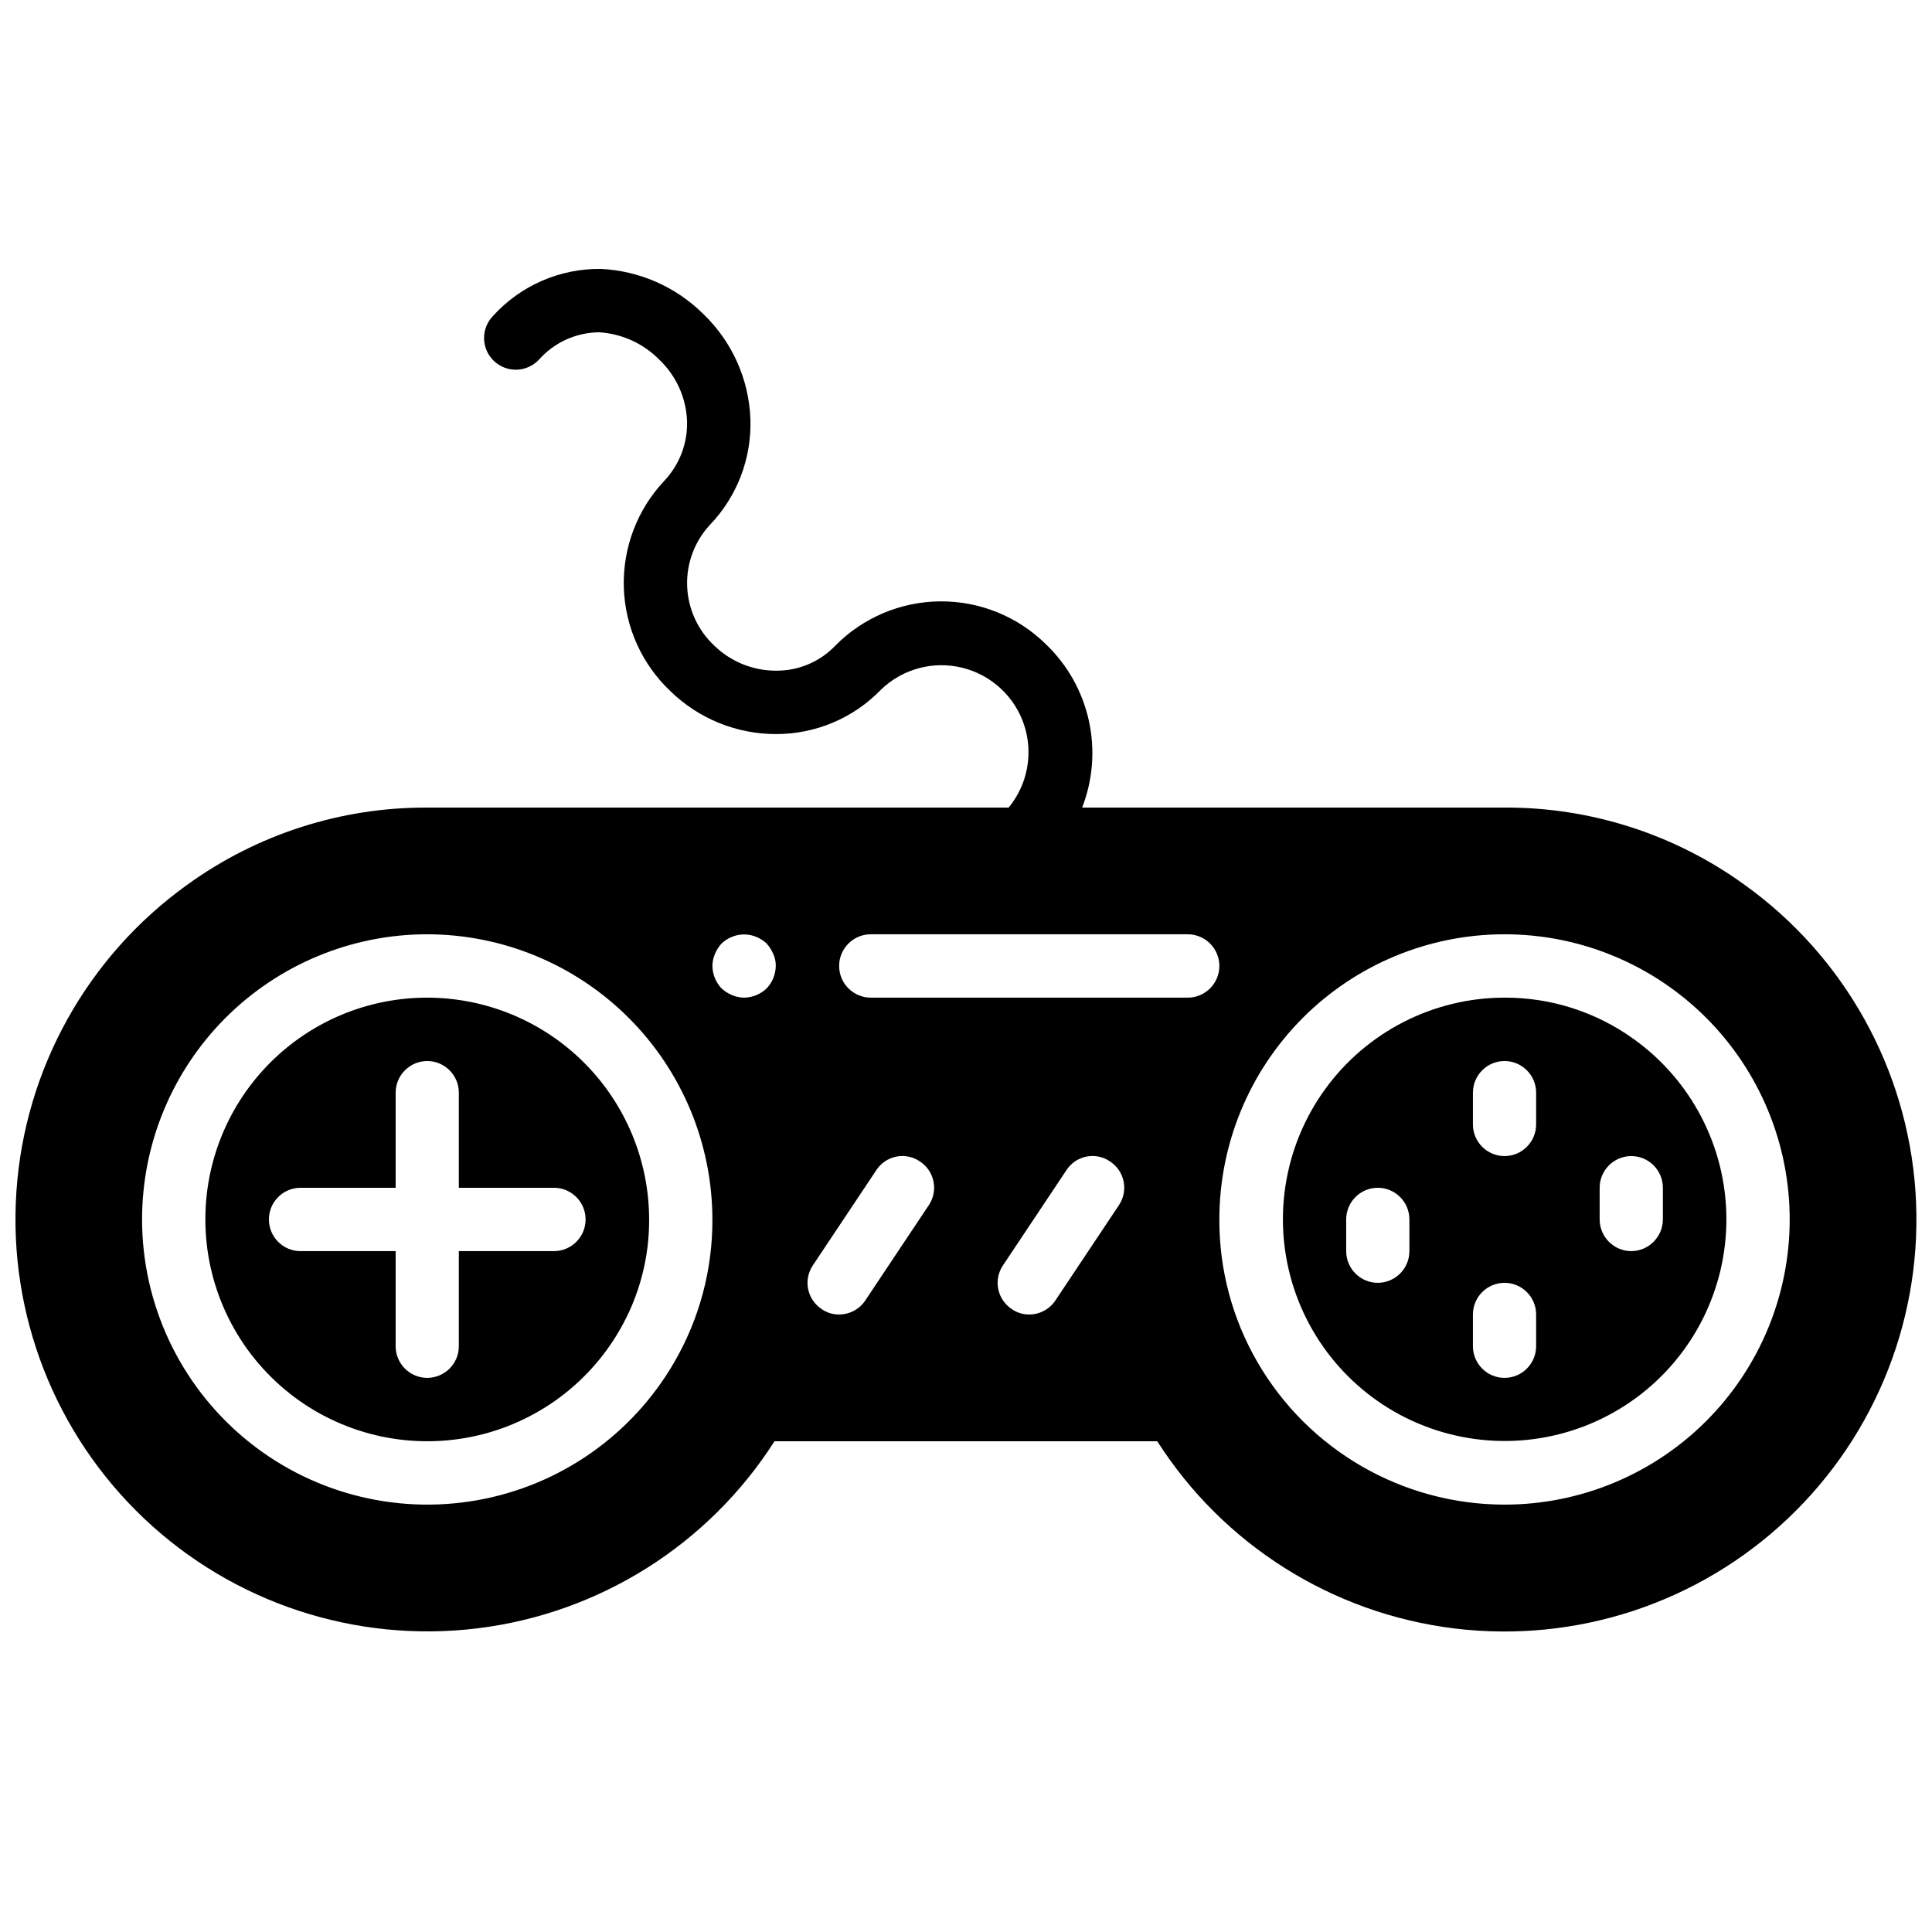 <?xml version="1.0" encoding="UTF-8"?>
<!-- Uploaded to: ICON Repo, www.svgrepo.com, Generator: ICON Repo Mixer Tools -->
<svg width="800px" height="800px" version="1.1" viewBox="144 144 512 512" xmlns="http://www.w3.org/2000/svg">
 <defs>
  <clipPath id="a">
   <path d="m148.09 215h503.81v362h-503.81z"/>
  </clipPath>
 </defs>
 <g clip-path="url(#a)">
  <path d="m257.25 408.39c-15.594-0.008-30.547 6.18-41.574 17.207-11.023 11.023-17.215 25.98-17.203 41.57 0 17.387 7.699 33.883 21.027 45.051 13.324 11.164 30.91 15.863 48.031 12.824s32.016-13.5 40.688-28.57c5.156-8.902 7.852-19.016 7.809-29.305-0.02-15.582-6.215-30.523-17.234-41.543-11.02-11.02-25.961-17.215-41.543-17.234zm33.586 67.176h-25.191v25.191c0 4.637-3.758 8.395-8.395 8.395-4.641 0-8.398-3.758-8.398-8.395v-25.191h-25.191c-4.637 0-8.395-3.758-8.395-8.398 0-4.637 3.758-8.395 8.395-8.395h25.191v-25.191c0-4.637 3.758-8.398 8.398-8.398 4.637 0 8.395 3.762 8.395 8.398v25.191h25.191c4.637 0 8.398 3.758 8.398 8.395 0 4.641-3.762 8.398-8.398 8.398zm-33.586-67.176c-15.594-0.008-30.547 6.18-41.574 17.207-11.023 11.023-17.215 25.98-17.203 41.57 0 17.387 7.699 33.883 21.027 45.051 13.324 11.164 30.91 15.863 48.031 12.824s32.016-13.5 40.688-28.57c5.156-8.902 7.852-19.016 7.809-29.305-0.02-15.582-6.215-30.523-17.234-41.543-11.02-11.02-25.961-17.215-41.543-17.234zm33.586 67.176h-25.191v25.191c0 4.637-3.758 8.395-8.395 8.395-4.641 0-8.398-3.758-8.398-8.395v-25.191h-25.191c-4.637 0-8.395-3.758-8.395-8.398 0-4.637 3.758-8.395 8.395-8.395h25.191v-25.191c0-4.637 3.758-8.398 8.398-8.398 4.637 0 8.395 3.762 8.395 8.398v25.191h25.191c4.637 0 8.398 3.758 8.398 8.395 0 4.641-3.762 8.398-8.398 8.398zm-33.586-67.176c-15.594-0.008-30.547 6.18-41.574 17.207-11.023 11.023-17.215 25.98-17.203 41.57 0 17.387 7.699 33.883 21.027 45.051 13.324 11.164 30.91 15.863 48.031 12.824s32.016-13.5 40.688-28.57c5.156-8.902 7.852-19.016 7.809-29.305-0.02-15.582-6.215-30.523-17.234-41.543-11.02-11.02-25.961-17.215-41.543-17.234zm33.586 67.176h-25.191v25.191c0 4.637-3.758 8.395-8.395 8.395-4.641 0-8.398-3.758-8.398-8.395v-25.191h-25.191c-4.637 0-8.395-3.758-8.395-8.398 0-4.637 3.758-8.395 8.395-8.395h25.191v-25.191c0-4.637 3.758-8.398 8.398-8.398 4.637 0 8.395 3.762 8.395 8.398v25.191h25.191c4.637 0 8.398 3.758 8.398 8.395 0 4.641-3.762 8.398-8.398 8.398zm-33.586-67.176c-15.594-0.008-30.547 6.18-41.574 17.207-11.023 11.023-17.215 25.98-17.203 41.57 0 17.387 7.699 33.883 21.027 45.051 13.324 11.164 30.91 15.863 48.031 12.824s32.016-13.5 40.688-28.57c5.156-8.902 7.852-19.016 7.809-29.305-0.02-15.582-6.215-30.523-17.234-41.543-11.02-11.02-25.961-17.215-41.543-17.234zm33.586 67.176h-25.191v25.191c0 4.637-3.758 8.395-8.395 8.395-4.641 0-8.398-3.758-8.398-8.395v-25.191h-25.191c-4.637 0-8.395-3.758-8.395-8.398 0-4.637 3.758-8.395 8.395-8.395h25.191v-25.191c0-4.637 3.758-8.398 8.398-8.398 4.637 0 8.395 3.762 8.395 8.398v25.191h25.191c4.637 0 8.398 3.758 8.398 8.395 0 4.641-3.762 8.398-8.398 8.398zm286.16-56.176c-9.969-7.199-21.965-11.051-34.258-11-18.824 0.012-36.504 9.043-47.547 24.289-11.039 15.246-14.105 34.859-8.242 52.75 5.859 17.887 19.941 31.883 37.863 37.637 17.922 5.754 37.52 2.57 52.699-8.562 15.18-11.129 24.105-28.863 24-47.688-0.102-18.824-9.215-36.457-24.516-47.426zm-59.449 56.176c0 4.637-3.762 8.395-8.398 8.395s-8.395-3.758-8.395-8.395v-8.398c0-4.637 3.758-8.395 8.395-8.395s8.398 3.758 8.398 8.395zm33.586 25.191c0 4.637-3.758 8.395-8.395 8.395-4.641 0-8.398-3.758-8.398-8.395v-8.398c0-4.637 3.758-8.398 8.398-8.398 4.637 0 8.395 3.762 8.395 8.398zm0-58.777c0 4.637-3.758 8.395-8.395 8.395-4.641 0-8.398-3.758-8.398-8.395v-8.398c0-4.637 3.758-8.398 8.398-8.398 4.637 0 8.395 3.762 8.395 8.398zm25.191 33.586c-4.633-0.016-8.383-3.766-8.398-8.398v-8.395c0-4.637 3.762-8.398 8.398-8.398s8.398 3.762 8.398 8.398v8.398-0.004c-0.016 4.633-3.766 8.383-8.398 8.398zm-319.08-67.176c-15.594-0.008-30.547 6.18-41.574 17.207-11.023 11.023-17.215 25.98-17.203 41.57 0 17.387 7.699 33.883 21.027 45.051 13.324 11.164 30.91 15.863 48.031 12.824s32.016-13.5 40.688-28.57c5.156-8.902 7.852-19.016 7.809-29.305-0.02-15.582-6.215-30.523-17.234-41.543-11.02-11.02-25.961-17.215-41.543-17.234zm33.586 67.176h-25.191v25.191c0 4.637-3.758 8.395-8.395 8.395-4.641 0-8.398-3.758-8.398-8.395v-25.191h-25.191c-4.637 0-8.395-3.758-8.395-8.398 0-4.637 3.758-8.395 8.395-8.395h25.191v-25.191c0-4.637 3.758-8.398 8.398-8.398 4.637 0 8.395 3.762 8.395 8.398v25.191h25.191c4.637 0 8.398 3.758 8.398 8.395 0 4.641-3.762 8.398-8.398 8.398zm286.16-56.176c-9.969-7.199-21.965-11.051-34.258-11-18.824 0.012-36.504 9.043-47.547 24.289-11.039 15.246-14.105 34.859-8.242 52.75 5.859 17.887 19.941 31.883 37.863 37.637 17.922 5.754 37.52 2.57 52.699-8.562 15.18-11.129 24.105-28.863 24-47.688-0.102-18.824-9.215-36.457-24.516-47.426zm-59.449 56.176c0 4.637-3.762 8.395-8.398 8.395s-8.395-3.758-8.395-8.395v-8.398c0-4.637 3.758-8.395 8.395-8.395s8.398 3.758 8.398 8.395zm33.586 25.191c0 4.637-3.758 8.395-8.395 8.395-4.641 0-8.398-3.758-8.398-8.395v-8.398c0-4.637 3.758-8.398 8.398-8.398 4.637 0 8.395 3.762 8.395 8.398zm0-58.777c0 4.637-3.758 8.395-8.395 8.395-4.641 0-8.398-3.758-8.398-8.395v-8.398c0-4.637 3.758-8.398 8.398-8.398 4.637 0 8.395 3.762 8.395 8.398zm25.191 33.586c-4.633-0.016-8.383-3.766-8.398-8.398v-8.395c0-4.637 3.762-8.398 8.398-8.398s8.398 3.762 8.398 8.398v8.398-0.004c-0.016 4.633-3.766 8.383-8.398 8.398zm-319.08-67.176c-15.594-0.008-30.547 6.18-41.574 17.207-11.023 11.023-17.215 25.98-17.203 41.57 0 17.387 7.699 33.883 21.027 45.051 13.324 11.164 30.91 15.863 48.031 12.824s32.016-13.5 40.688-28.57c5.156-8.902 7.852-19.016 7.809-29.305-0.02-15.582-6.215-30.523-17.234-41.543-11.02-11.02-25.961-17.215-41.543-17.234zm33.586 67.176h-25.191v25.191c0 4.637-3.758 8.395-8.395 8.395-4.641 0-8.398-3.758-8.398-8.395v-25.191h-25.191c-4.637 0-8.395-3.758-8.395-8.398 0-4.637 3.758-8.395 8.395-8.395h25.191v-25.191c0-4.637 3.758-8.398 8.398-8.398 4.637 0 8.395 3.762 8.395 8.398v25.191h25.191c4.637 0 8.398 3.758 8.398 8.395 0 4.641-3.762 8.398-8.398 8.398zm286.16-56.176c-9.969-7.199-21.965-11.051-34.258-11-18.824 0.012-36.504 9.043-47.547 24.289-11.039 15.246-14.105 34.859-8.242 52.75 5.859 17.887 19.941 31.883 37.863 37.637 17.922 5.754 37.52 2.57 52.699-8.562 15.18-11.129 24.105-28.863 24-47.688-0.102-18.824-9.215-36.457-24.516-47.426zm-59.449 56.176c0 4.637-3.762 8.395-8.398 8.395s-8.395-3.758-8.395-8.395v-8.398c0-4.637 3.758-8.395 8.395-8.395s8.398 3.758 8.398 8.395zm33.586 25.191c0 4.637-3.758 8.395-8.395 8.395-4.641 0-8.398-3.758-8.398-8.395v-8.398c0-4.637 3.758-8.398 8.398-8.398 4.637 0 8.395 3.762 8.395 8.398zm0-58.777c0 4.637-3.758 8.395-8.395 8.395-4.641 0-8.398-3.758-8.398-8.395v-8.398c0-4.637 3.758-8.398 8.398-8.398 4.637 0 8.395 3.762 8.395 8.398zm25.191 33.586c-4.633-0.016-8.383-3.766-8.398-8.398v-8.395c0-4.637 3.762-8.398 8.398-8.398s8.398 3.762 8.398 8.398v8.398-0.004c-0.016 4.633-3.766 8.383-8.398 8.398zm-319.08-67.176c-15.594-0.008-30.547 6.18-41.574 17.207-11.023 11.023-17.215 25.98-17.203 41.57 0 17.387 7.699 33.883 21.027 45.051 13.324 11.164 30.91 15.863 48.031 12.824s32.016-13.5 40.688-28.57c5.156-8.902 7.852-19.016 7.809-29.305-0.02-15.582-6.215-30.523-17.234-41.543-11.02-11.02-25.961-17.215-41.543-17.234zm33.586 67.176h-25.191v25.191c0 4.637-3.758 8.395-8.395 8.395-4.641 0-8.398-3.758-8.398-8.395v-25.191h-25.191c-4.637 0-8.395-3.758-8.395-8.398 0-4.637 3.758-8.395 8.395-8.395h25.191v-25.191c0-4.637 3.758-8.398 8.398-8.398 4.637 0 8.395 3.762 8.395 8.398v25.191h25.191c4.637 0 8.398 3.758 8.398 8.395 0 4.641-3.762 8.398-8.398 8.398zm286.16-56.176c-9.969-7.199-21.965-11.051-34.258-11-18.824 0.012-36.504 9.043-47.547 24.289-11.039 15.246-14.105 34.859-8.242 52.75 5.859 17.887 19.941 31.883 37.863 37.637 17.922 5.754 37.52 2.57 52.699-8.562 15.18-11.129 24.105-28.863 24-47.688-0.102-18.824-9.215-36.457-24.516-47.426zm-59.449 56.176c0 4.637-3.762 8.395-8.398 8.395s-8.395-3.758-8.395-8.395v-8.398c0-4.637 3.758-8.395 8.395-8.395s8.398 3.758 8.398 8.395zm33.586 25.191c0 4.637-3.758 8.395-8.395 8.395-4.641 0-8.398-3.758-8.398-8.395v-8.398c0-4.637 3.758-8.398 8.398-8.398 4.637 0 8.395 3.762 8.395 8.398zm0-58.777c0 4.637-3.758 8.395-8.395 8.395-4.641 0-8.398-3.758-8.398-8.395v-8.398c0-4.637 3.758-8.398 8.398-8.398 4.637 0 8.395 3.762 8.395 8.398zm25.191 33.586c-4.633-0.016-8.383-3.766-8.398-8.398v-8.395c0-4.637 3.762-8.398 8.398-8.398s8.398 3.762 8.398 8.398v8.398-0.004c-0.016 4.633-3.766 8.383-8.398 8.398zm-319.08-67.176c-15.594-0.008-30.547 6.18-41.574 17.207-11.023 11.023-17.215 25.98-17.203 41.57 0 17.387 7.699 33.883 21.027 45.051 13.324 11.164 30.91 15.863 48.031 12.824s32.016-13.5 40.688-28.57c5.156-8.902 7.852-19.016 7.809-29.305-0.02-15.582-6.215-30.523-17.234-41.543-11.02-11.02-25.961-17.215-41.543-17.234zm33.586 67.176h-25.191v25.191c0 4.637-3.758 8.395-8.395 8.395-4.641 0-8.398-3.758-8.398-8.395v-25.191h-25.191c-4.637 0-8.395-3.758-8.395-8.398 0-4.637 3.758-8.395 8.395-8.395h25.191v-25.191c0-4.637 3.758-8.398 8.398-8.398 4.637 0 8.395 3.762 8.395 8.398v25.191h25.191c4.637 0 8.398 3.758 8.398 8.395 0 4.641-3.762 8.398-8.398 8.398zm286.16-56.176c-9.969-7.199-21.965-11.051-34.258-11-18.824 0.012-36.504 9.043-47.547 24.289-11.039 15.246-14.105 34.859-8.242 52.75 5.859 17.887 19.941 31.883 37.863 37.637 17.922 5.754 37.52 2.57 52.699-8.562 15.18-11.129 24.105-28.863 24-47.688-0.102-18.824-9.215-36.457-24.516-47.426zm-59.449 56.176c0 4.637-3.762 8.395-8.398 8.395s-8.395-3.758-8.395-8.395v-8.398c0-4.637 3.758-8.395 8.395-8.395s8.398 3.758 8.398 8.395zm33.586 25.191c0 4.637-3.758 8.395-8.395 8.395-4.641 0-8.398-3.758-8.398-8.395v-8.398c0-4.637 3.758-8.398 8.398-8.398 4.637 0 8.395 3.762 8.395 8.398zm0-58.777c0 4.637-3.758 8.395-8.395 8.395-4.641 0-8.398-3.758-8.398-8.395v-8.398c0-4.637 3.758-8.398 8.398-8.398 4.637 0 8.395 3.762 8.395 8.398zm33.586 25.191 0.004-0.004c0 4.641-3.762 8.398-8.398 8.398s-8.398-3.758-8.398-8.398v-8.395c0-4.637 3.762-8.398 8.398-8.398s8.398 3.762 8.398 8.398zm21.664-88.672c-18.504-13.406-40.793-20.582-63.645-20.488h-111.93c2.863-7.367 3.473-15.418 1.754-23.133-1.719-7.715-5.691-14.742-11.41-20.195-7.457-7.328-17.516-11.398-27.965-11.316-10.453 0.078-20.449 4.297-27.793 11.734-4.07 4.266-9.719 6.664-15.617 6.633h-0.168c-6.086-0.012-11.926-2.391-16.289-6.633-4.387-4.094-6.973-9.758-7.191-15.754-0.223-5.992 1.941-11.832 6.016-16.238 7.238-7.539 11.113-17.684 10.746-28.129-0.398-10.496-4.852-20.43-12.426-27.707-7.262-7.246-16.961-11.527-27.207-12.008-10.855-0.133-21.246 4.391-28.547 12.426-1.566 1.602-2.434 3.758-2.402 6 0.031 2.238 0.957 4.371 2.566 5.926 1.613 1.555 3.777 2.406 6.016 2.356 2.242-0.047 4.367-0.988 5.91-2.609 4.062-4.606 9.898-7.262 16.039-7.305 6.035 0.383 11.719 2.984 15.953 7.305 4.453 4.246 7.074 10.059 7.305 16.207 0.18 5.883-1.996 11.594-6.043 15.867-7.172 7.617-11.027 17.77-10.711 28.227 0.316 10.457 4.769 20.359 12.387 27.531 7.461 7.266 17.465 11.332 27.879 11.336h0.168c10.449-0.004 20.449-4.246 27.711-11.758 5.699-5.516 13.832-7.715 21.531-5.824 7.703 1.891 13.895 7.606 16.395 15.129 2.5 7.527 0.953 15.812-4.086 21.934h-154.08c-22.852-0.094-45.141 7.082-63.648 20.488-26.441 18.992-43.027 48.797-45.23 81.281-2.199 32.48 10.211 64.25 33.848 86.641 23.641 22.387 56.035 33.059 88.352 29.098 32.316-3.961 61.176-22.141 78.707-49.574h101.43c17.527 27.449 46.391 45.637 78.715 49.605 32.324 3.969 64.73-6.703 88.375-29.098 23.645-22.395 36.055-54.172 33.848-86.664-2.207-32.492-18.805-62.301-45.262-81.289zm-283.64 126.45c-11.172 19.348-30.332 32.762-52.336 36.641s-44.594-2.172-61.711-16.531c-17.117-14.359-27.008-35.551-27.02-57.895 0-20.043 7.965-39.262 22.137-53.434 14.172-14.176 33.395-22.137 53.438-22.137 20.031 0.031 39.238 8 53.402 22.168 14.164 14.164 22.137 33.371 22.168 53.402 0.047 13.266-3.43 26.309-10.078 37.785zm24.434-99 0.004 0.004c-1.609 1.531-3.738 2.402-5.961 2.434-1.098-0.012-2.184-0.238-3.191-0.672-1.02-0.426-1.957-1.02-2.773-1.762-1.531-1.609-2.402-3.738-2.434-5.961 0.012-1.098 0.242-2.184 0.672-3.191 0.426-1.02 1.023-1.953 1.762-2.773 0.805-0.758 1.746-1.355 2.773-1.762 2.043-0.84 4.336-0.84 6.379 0 1.027 0.406 1.969 1.004 2.773 1.762 0.738 0.82 1.336 1.754 1.762 2.773 0.473 0.996 0.699 2.09 0.672 3.191-0.031 2.223-0.902 4.352-2.434 5.961zm42.992 57.434-16.793 25.191v0.004c-1.539 2.348-4.156 3.769-6.969 3.777-1.648 0.02-3.266-0.48-4.617-1.426-1.859-1.219-3.156-3.125-3.598-5.305-0.441-2.176 0.008-4.441 1.246-6.285l16.793-25.191c1.199-1.875 3.113-3.188 5.297-3.633 2.184-0.441 4.453 0.02 6.293 1.285 1.859 1.215 3.152 3.125 3.594 5.301 0.441 2.176-0.004 4.441-1.242 6.285zm50.383 0-16.793 25.191v0.004c-1.543 2.348-4.16 3.769-6.969 3.777-1.652 0.02-3.266-0.48-4.617-1.426-1.863-1.219-3.156-3.125-3.598-5.305-0.441-2.176 0.008-4.441 1.246-6.285l16.793-25.191c1.199-1.875 3.109-3.188 5.293-3.633 2.188-0.441 4.457 0.02 6.293 1.285 1.859 1.215 3.156 3.125 3.598 5.301 0.441 2.176-0.008 4.441-1.246 6.285zm18.223-54.996h-83.969c-4.637 0-8.398-3.758-8.398-8.395 0-4.641 3.762-8.398 8.398-8.398h83.969c4.637 0 8.395 3.758 8.395 8.398 0 4.637-3.758 8.395-8.395 8.395zm83.969 134.35c-27.012-0.012-51.969-14.41-65.496-37.789-6.648-11.477-10.125-24.52-10.078-37.785 0-20.043 7.965-39.262 22.137-53.438 14.172-14.172 33.395-22.133 53.438-22.133 20.043 0 39.262 7.961 53.434 22.133 14.176 14.176 22.137 33.395 22.137 53.438s-7.961 39.266-22.137 53.438c-14.172 14.172-33.391 22.137-53.434 22.137zm-285.49-134.35c-15.594-0.008-30.547 6.18-41.574 17.207-11.023 11.023-17.215 25.98-17.203 41.57 0 17.387 7.699 33.883 21.027 45.051 13.324 11.164 30.91 15.863 48.031 12.824s32.016-13.5 40.688-28.57c5.156-8.902 7.852-19.016 7.809-29.305-0.02-15.582-6.215-30.523-17.234-41.543-11.02-11.02-25.961-17.215-41.543-17.234zm33.586 67.176h-25.191v25.191c0 4.637-3.758 8.395-8.395 8.395-4.641 0-8.398-3.758-8.398-8.395v-25.191h-25.191c-4.637 0-8.395-3.758-8.395-8.398 0-4.637 3.758-8.395 8.395-8.395h25.191v-25.191c0-4.637 3.758-8.398 8.398-8.398 4.637 0 8.395 3.762 8.395 8.398v25.191h25.191c4.637 0 8.398 3.758 8.398 8.395 0 4.641-3.762 8.398-8.398 8.398zm286.16-56.176c-9.969-7.199-21.965-11.051-34.258-11-18.824 0.012-36.504 9.043-47.547 24.289-11.039 15.246-14.105 34.859-8.242 52.75 5.859 17.887 19.941 31.883 37.863 37.637 17.922 5.754 37.52 2.57 52.699-8.562 15.18-11.129 24.105-28.863 24-47.688-0.102-18.824-9.215-36.457-24.516-47.426zm-59.449 56.176c0 4.637-3.762 8.395-8.398 8.395s-8.395-3.758-8.395-8.395v-8.398c0-4.637 3.758-8.395 8.395-8.395s8.398 3.758 8.398 8.395zm33.586 25.191c0 4.637-3.758 8.395-8.395 8.395-4.641 0-8.398-3.758-8.398-8.395v-8.398c0-4.637 3.758-8.398 8.398-8.398 4.637 0 8.395 3.762 8.395 8.398zm0-58.777c0 4.637-3.758 8.395-8.395 8.395-4.641 0-8.398-3.758-8.398-8.395v-8.398c0-4.637 3.758-8.398 8.398-8.398 4.637 0 8.395 3.762 8.395 8.398zm25.191 33.586c-4.633-0.016-8.383-3.766-8.398-8.398v-8.395c0-4.637 3.762-8.398 8.398-8.398s8.398 3.762 8.398 8.398v8.398-0.004c-0.016 4.633-3.766 8.383-8.398 8.398zm-319.08-67.176c-15.594-0.008-30.547 6.18-41.574 17.207-11.023 11.023-17.215 25.98-17.203 41.57 0 17.387 7.699 33.883 21.027 45.051 13.324 11.164 30.91 15.863 48.031 12.824s32.016-13.5 40.688-28.57c5.156-8.902 7.852-19.016 7.809-29.305-0.02-15.582-6.215-30.523-17.234-41.543-11.02-11.02-25.961-17.215-41.543-17.234zm33.586 67.176h-25.191v25.191c0 4.637-3.758 8.395-8.395 8.395-4.641 0-8.398-3.758-8.398-8.395v-25.191h-25.191c-4.637 0-8.395-3.758-8.395-8.398 0-4.637 3.758-8.395 8.395-8.395h25.191v-25.191c0-4.637 3.758-8.398 8.398-8.398 4.637 0 8.395 3.762 8.395 8.398v25.191h25.191c4.637 0 8.398 3.758 8.398 8.395 0 4.641-3.762 8.398-8.398 8.398zm286.16-56.176c-9.969-7.199-21.965-11.051-34.258-11-18.824 0.012-36.504 9.043-47.547 24.289-11.039 15.246-14.105 34.859-8.242 52.75 5.859 17.887 19.941 31.883 37.863 37.637 17.922 5.754 37.52 2.57 52.699-8.562 15.18-11.129 24.105-28.863 24-47.688-0.102-18.824-9.215-36.457-24.516-47.426zm-59.449 56.176c0 4.637-3.762 8.395-8.398 8.395s-8.395-3.758-8.395-8.395v-8.398c0-4.637 3.758-8.395 8.395-8.395s8.398 3.758 8.398 8.395zm33.586 25.191c0 4.637-3.758 8.395-8.395 8.395-4.641 0-8.398-3.758-8.398-8.395v-8.398c0-4.637 3.758-8.398 8.398-8.398 4.637 0 8.395 3.762 8.395 8.398zm0-58.777c0 4.637-3.758 8.395-8.395 8.395-4.641 0-8.398-3.758-8.398-8.395v-8.398c0-4.637 3.758-8.398 8.398-8.398 4.637 0 8.395 3.762 8.395 8.398zm25.191 33.586c-4.633-0.016-8.383-3.766-8.398-8.398v-8.395c0-4.637 3.762-8.398 8.398-8.398s8.398 3.762 8.398 8.398v8.398-0.004c-0.016 4.633-3.766 8.383-8.398 8.398zm-319.08-67.176c-15.594-0.008-30.547 6.18-41.574 17.207-11.023 11.023-17.215 25.98-17.203 41.57 0 17.387 7.699 33.883 21.027 45.051 13.324 11.164 30.91 15.863 48.031 12.824s32.016-13.5 40.688-28.57c5.156-8.902 7.852-19.016 7.809-29.305-0.02-15.582-6.215-30.523-17.234-41.543-11.02-11.02-25.961-17.215-41.543-17.234zm33.586 67.176h-25.191v25.191c0 4.637-3.758 8.395-8.395 8.395-4.641 0-8.398-3.758-8.398-8.395v-25.191h-25.191c-4.637 0-8.395-3.758-8.395-8.398 0-4.637 3.758-8.395 8.395-8.395h25.191v-25.191c0-4.637 3.758-8.398 8.398-8.398 4.637 0 8.395 3.762 8.395 8.398v25.191h25.191c4.637 0 8.398 3.758 8.398 8.395 0 4.641-3.762 8.398-8.398 8.398zm286.16-56.176c-9.969-7.199-21.965-11.051-34.258-11-18.824 0.012-36.504 9.043-47.547 24.289-11.039 15.246-14.105 34.859-8.242 52.75 5.859 17.887 19.941 31.883 37.863 37.637 17.922 5.754 37.52 2.57 52.699-8.562 15.18-11.129 24.105-28.863 24-47.688-0.102-18.824-9.215-36.457-24.516-47.426zm-59.449 56.176c0 4.637-3.762 8.395-8.398 8.395s-8.395-3.758-8.395-8.395v-8.398c0-4.637 3.758-8.395 8.395-8.395s8.398 3.758 8.398 8.395zm33.586 25.191c0 4.637-3.758 8.395-8.395 8.395-4.641 0-8.398-3.758-8.398-8.395v-8.398c0-4.637 3.758-8.398 8.398-8.398 4.637 0 8.395 3.762 8.395 8.398zm0-58.777c0 4.637-3.758 8.395-8.395 8.395-4.641 0-8.398-3.758-8.398-8.395v-8.398c0-4.637 3.758-8.398 8.398-8.398 4.637 0 8.395 3.762 8.395 8.398zm25.191 33.586c-4.633-0.016-8.383-3.766-8.398-8.398v-8.395c0-4.637 3.762-8.398 8.398-8.398s8.398 3.762 8.398 8.398v8.398-0.004c-0.016 4.633-3.766 8.383-8.398 8.398zm-319.08-67.176c-15.594-0.008-30.547 6.18-41.574 17.207-11.023 11.023-17.215 25.98-17.203 41.57 0 17.387 7.699 33.883 21.027 45.051 13.324 11.164 30.91 15.863 48.031 12.824s32.016-13.5 40.688-28.57c5.156-8.902 7.852-19.016 7.809-29.305-0.02-15.582-6.215-30.523-17.234-41.543-11.02-11.02-25.961-17.215-41.543-17.234zm33.586 67.176h-25.191v25.191c0 4.637-3.758 8.395-8.395 8.395-4.641 0-8.398-3.758-8.398-8.395v-25.191h-25.191c-4.637 0-8.395-3.758-8.395-8.398 0-4.637 3.758-8.395 8.395-8.395h25.191v-25.191c0-4.637 3.758-8.398 8.398-8.398 4.637 0 8.395 3.762 8.395 8.398v25.191h25.191c4.637 0 8.398 3.758 8.398 8.395 0 4.641-3.762 8.398-8.398 8.398zm286.16-56.176c-9.969-7.199-21.965-11.051-34.258-11-18.824 0.012-36.504 9.043-47.547 24.289-11.039 15.246-14.105 34.859-8.242 52.75 5.859 17.887 19.941 31.883 37.863 37.637 17.922 5.754 37.52 2.57 52.699-8.562 15.18-11.129 24.105-28.863 24-47.688-0.102-18.824-9.215-36.457-24.516-47.426zm-59.449 56.176c0 4.637-3.762 8.395-8.398 8.395s-8.395-3.758-8.395-8.395v-8.398c0-4.637 3.758-8.395 8.395-8.395s8.398 3.758 8.398 8.395zm33.586 25.191c0 4.637-3.758 8.395-8.395 8.395-4.641 0-8.398-3.758-8.398-8.395v-8.398c0-4.637 3.758-8.398 8.398-8.398 4.637 0 8.395 3.762 8.395 8.398zm0-58.777c0 4.637-3.758 8.395-8.395 8.395-4.641 0-8.398-3.758-8.398-8.395v-8.398c0-4.637 3.758-8.398 8.398-8.398 4.637 0 8.395 3.762 8.395 8.398zm25.191 33.586c-4.633-0.016-8.383-3.766-8.398-8.398v-8.395c0-4.637 3.762-8.398 8.398-8.398s8.398 3.762 8.398 8.398v8.398-0.004c-0.016 4.633-3.766 8.383-8.398 8.398zm-319.08-67.176c-15.594-0.008-30.547 6.18-41.574 17.207-11.023 11.023-17.215 25.98-17.203 41.57 0 17.387 7.699 33.883 21.027 45.051 13.324 11.164 30.91 15.863 48.031 12.824s32.016-13.5 40.688-28.57c5.156-8.902 7.852-19.016 7.809-29.305-0.02-15.582-6.215-30.523-17.234-41.543-11.02-11.02-25.961-17.215-41.543-17.234zm33.586 67.176h-25.191v25.191c0 4.637-3.758 8.395-8.395 8.395-4.641 0-8.398-3.758-8.398-8.395v-25.191h-25.191c-4.637 0-8.395-3.758-8.395-8.398 0-4.637 3.758-8.395 8.395-8.395h25.191v-25.191c0-4.637 3.758-8.398 8.398-8.398 4.637 0 8.395 3.762 8.395 8.398v25.191h25.191c4.637 0 8.398 3.758 8.398 8.395 0 4.641-3.762 8.398-8.398 8.398zm-33.586-67.176c-15.594-0.008-30.547 6.18-41.574 17.207-11.023 11.023-17.215 25.98-17.203 41.57 0 17.387 7.699 33.883 21.027 45.051 13.324 11.164 30.91 15.863 48.031 12.824s32.016-13.5 40.688-28.57c5.156-8.902 7.852-19.016 7.809-29.305-0.02-15.582-6.215-30.523-17.234-41.543-11.02-11.02-25.961-17.215-41.543-17.234zm33.586 67.176h-25.191v25.191c0 4.637-3.758 8.395-8.395 8.395-4.641 0-8.398-3.758-8.398-8.395v-25.191h-25.191c-4.637 0-8.395-3.758-8.395-8.398 0-4.637 3.758-8.395 8.395-8.395h25.191v-25.191c0-4.637 3.758-8.398 8.398-8.398 4.637 0 8.395 3.762 8.395 8.398v25.191h25.191c4.637 0 8.398 3.758 8.398 8.395 0 4.641-3.762 8.398-8.398 8.398zm-33.586-67.176c-15.594-0.008-30.547 6.18-41.574 17.207-11.023 11.023-17.215 25.98-17.203 41.57 0 17.387 7.699 33.883 21.027 45.051 13.324 11.164 30.91 15.863 48.031 12.824s32.016-13.5 40.688-28.57c5.156-8.902 7.852-19.016 7.809-29.305-0.02-15.582-6.215-30.523-17.234-41.543-11.02-11.02-25.961-17.215-41.543-17.234zm33.586 67.176h-25.191v25.191c0 4.637-3.758 8.395-8.395 8.395-4.641 0-8.398-3.758-8.398-8.395v-25.191h-25.191c-4.637 0-8.395-3.758-8.395-8.398 0-4.637 3.758-8.395 8.395-8.395h25.191v-25.191c0-4.637 3.758-8.398 8.398-8.398 4.637 0 8.395 3.762 8.395 8.398v25.191h25.191c4.637 0 8.398 3.758 8.398 8.395 0 4.641-3.762 8.398-8.398 8.398zm-33.586-67.176c-15.594-0.008-30.547 6.18-41.574 17.207-11.023 11.023-17.215 25.98-17.203 41.57 0 17.387 7.699 33.883 21.027 45.051 13.324 11.164 30.91 15.863 48.031 12.824s32.016-13.5 40.688-28.57c5.156-8.902 7.852-19.016 7.809-29.305-0.02-15.582-6.215-30.523-17.234-41.543-11.02-11.02-25.961-17.215-41.543-17.234zm33.586 67.176h-25.191v25.191c0 4.637-3.758 8.395-8.395 8.395-4.641 0-8.398-3.758-8.398-8.395v-25.191h-25.191c-4.637 0-8.395-3.758-8.395-8.398 0-4.637 3.758-8.395 8.395-8.395h25.191v-25.191c0-4.637 3.758-8.398 8.398-8.398 4.637 0 8.395 3.762 8.395 8.398v25.191h25.191c4.637 0 8.398 3.758 8.398 8.395 0 4.641-3.762 8.398-8.398 8.398zm-33.586-67.176c-15.594-0.008-30.547 6.18-41.574 17.207-11.023 11.023-17.215 25.98-17.203 41.57 0 17.387 7.699 33.883 21.027 45.051 13.324 11.164 30.91 15.863 48.031 12.824s32.016-13.5 40.688-28.57c5.156-8.902 7.852-19.016 7.809-29.305-0.02-15.582-6.215-30.523-17.234-41.543-11.02-11.02-25.961-17.215-41.543-17.234zm33.586 67.176h-25.191v25.191c0 4.637-3.758 8.395-8.395 8.395-4.641 0-8.398-3.758-8.398-8.395v-25.191h-25.191c-4.637 0-8.395-3.758-8.395-8.398 0-4.637 3.758-8.395 8.395-8.395h25.191v-25.191c0-4.637 3.758-8.398 8.398-8.398 4.637 0 8.395 3.762 8.395 8.398v25.191h25.191c4.637 0 8.398 3.758 8.398 8.395 0 4.641-3.762 8.398-8.398 8.398z"/>
 </g>
</svg>